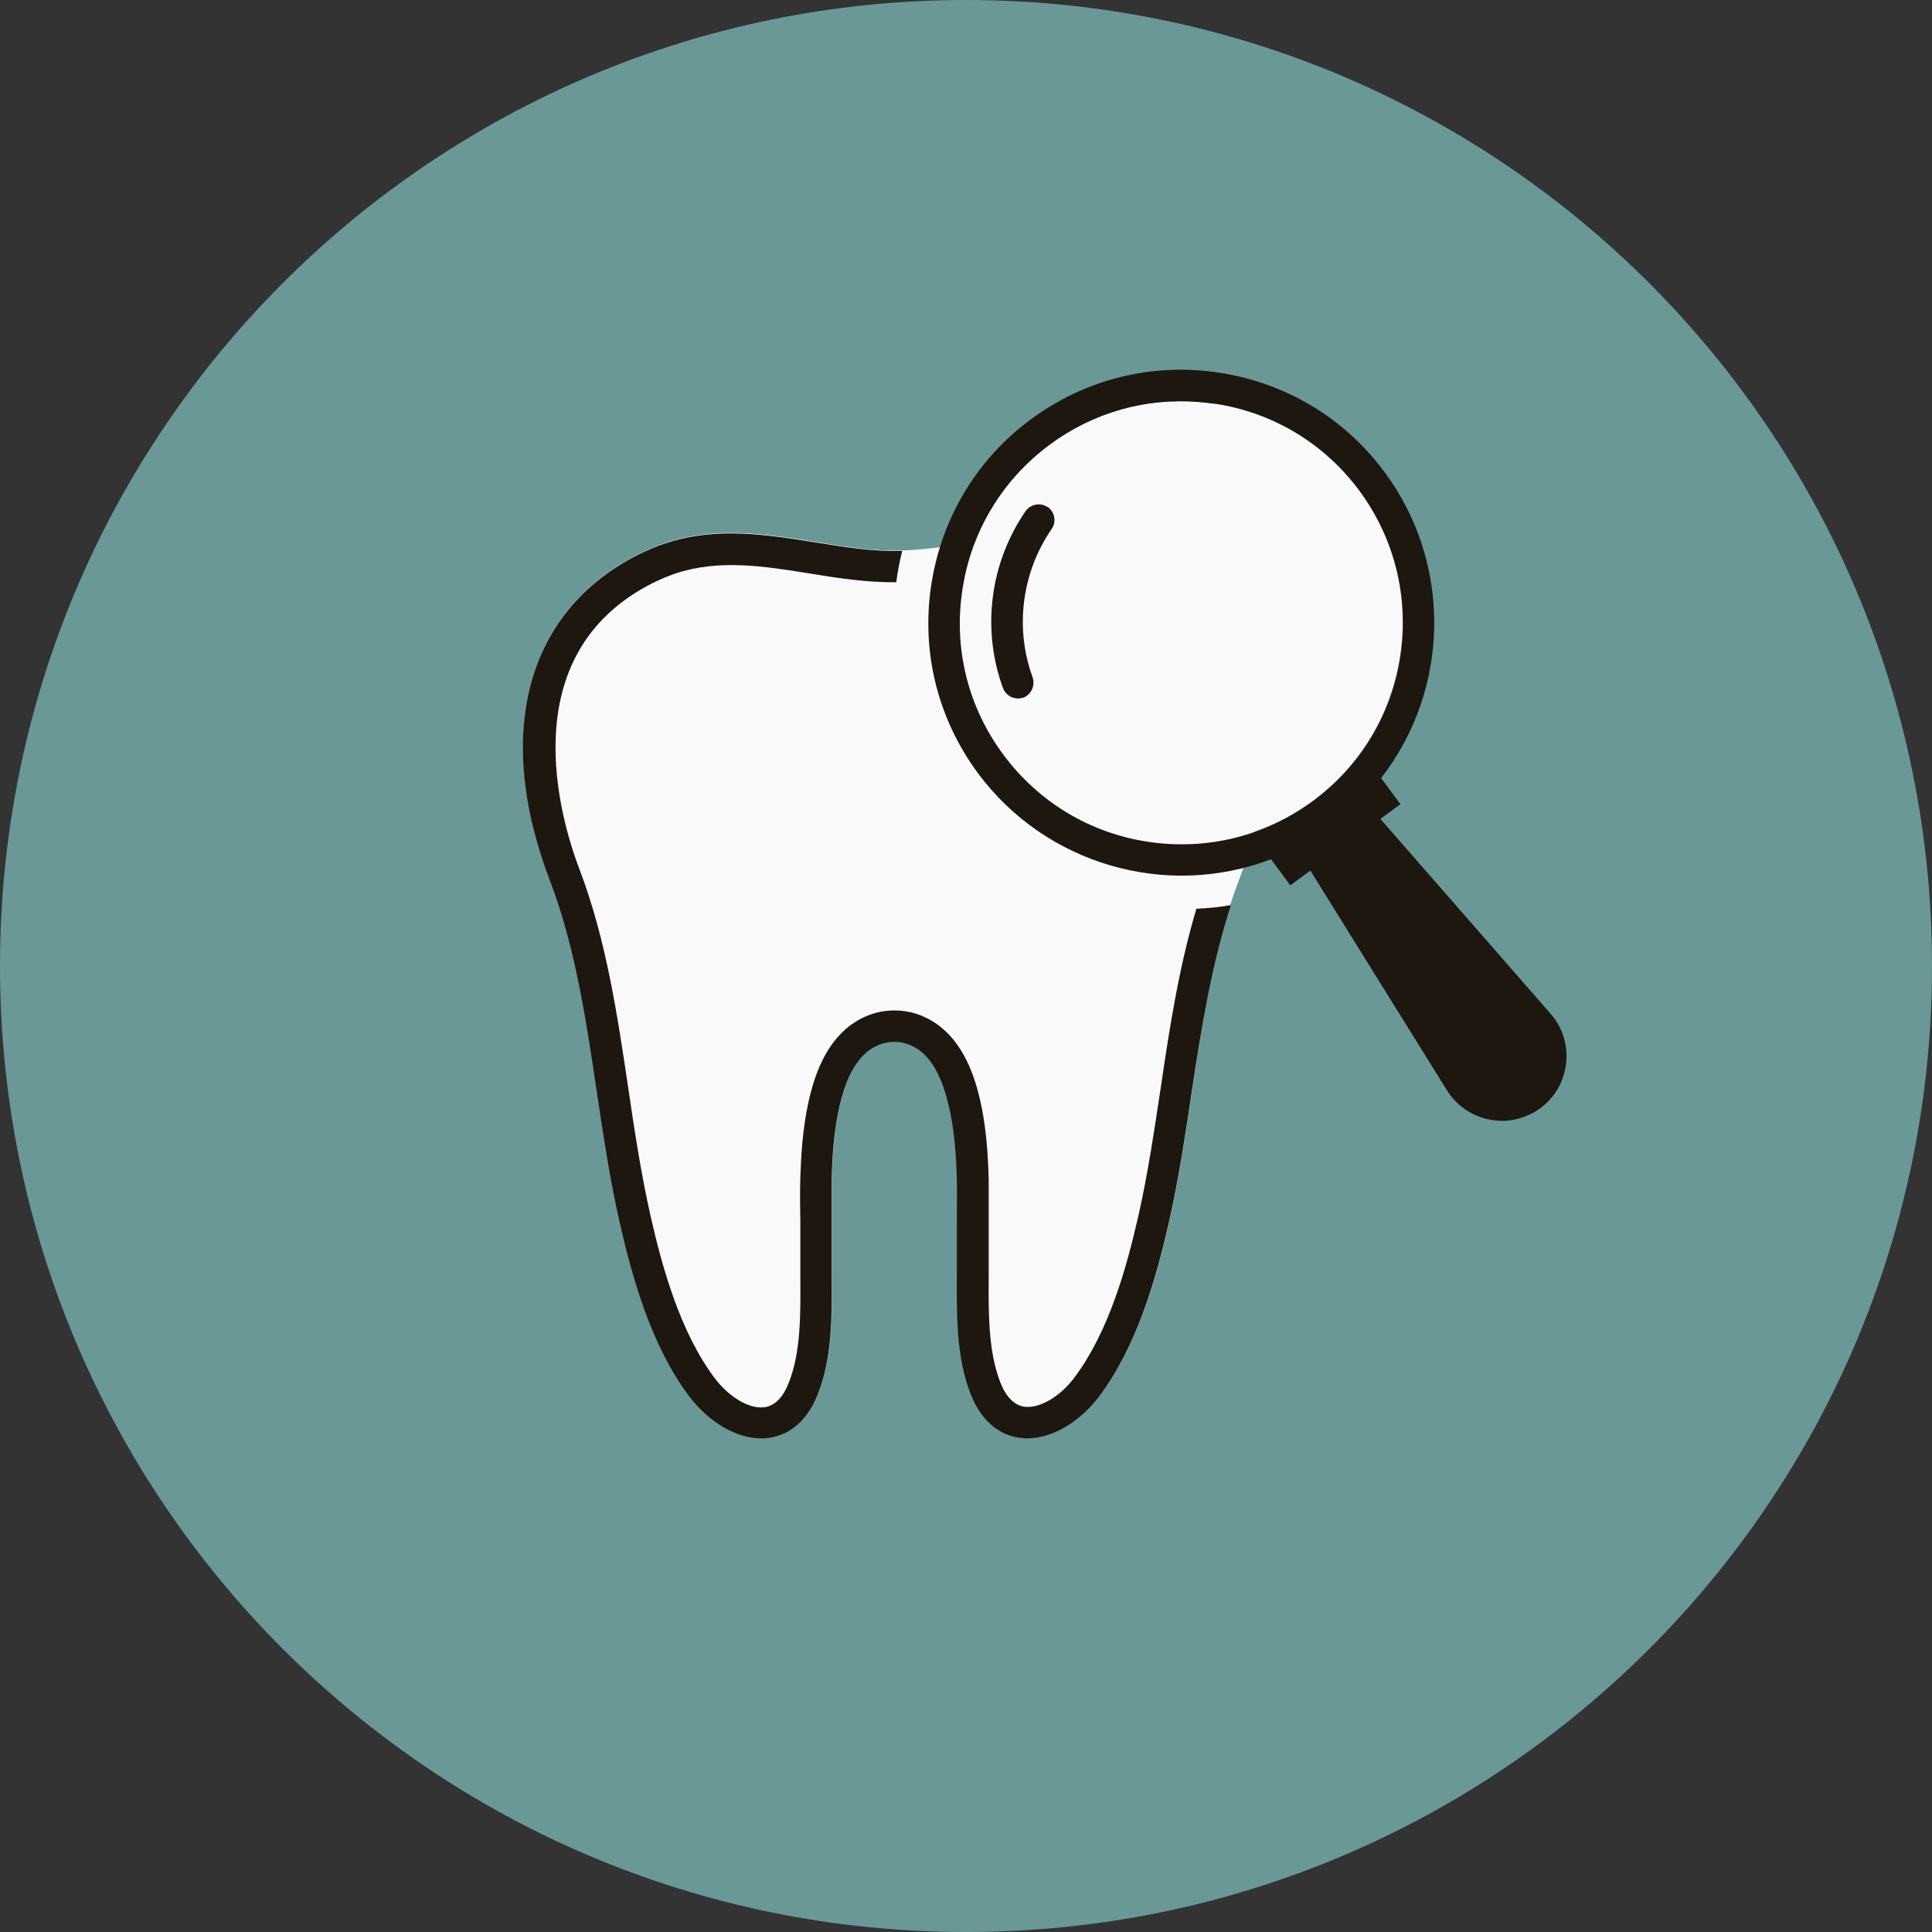 <svg width="80" height="80" viewBox="0 0 80 80" fill="none" xmlns="http://www.w3.org/2000/svg">
<rect x="0" y="0" width="80" height="80" fill="#333333" stroke="none"/>
<g clip-path="url(#clip0_5299_136)">
<path d="M40 80C62.091 80 80 62.091 80 40C80 17.909 62.091 0 40 0C17.909 0 0 17.909 0 40C0 62.091 17.909 80 40 80Z" fill="#699897"/>
<path d="M56.3 20.33C54.85 18.36 52.71 17.08 50.28 16.71C50.07 16.68 49.86 16.65 49.65 16.64C47.44 16.46 45.26 17.07 43.46 18.4C42.05 19.45 40.99 20.85 40.37 22.45C40.36 22.45 40.35 22.45 40.34 22.45C39.39 22.6 38.4 22.75 37.44 22.79C36.24 22.84 35.05 22.65 33.77 22.44C31.77 22.12 29.69 21.78 27.59 22.47C27.21 22.59 26.84 22.75 26.47 22.93C21.82 25.26 20.44 30.31 22.78 36.44C23.83 39.19 24.28 42.23 24.72 45.18C24.99 46.99 25.27 48.85 25.68 50.65C26.19 52.88 26.98 55.72 28.55 57.8C29.45 58.99 30.74 59.67 31.84 59.52C32.48 59.43 33.35 59.05 33.88 57.7C34.48 56.19 34.46 54.39 34.45 52.81C34.45 52.43 34.45 52.07 34.45 51.72V51.46C34.45 51.15 34.45 50.84 34.45 50.54V50.5C34.45 49.93 34.45 49.35 34.45 48.78C34.47 47.95 34.53 46.86 34.77 45.8C35 44.8 35.32 44.12 35.78 43.66C36.05 43.39 36.37 43.22 36.73 43.15C37.18 43.06 37.65 43.17 38.04 43.44C38.59 43.83 38.98 44.53 39.25 45.59C39.54 46.71 39.6 47.86 39.63 48.85C39.64 49.37 39.63 49.91 39.63 50.42C39.63 50.82 39.63 51.28 39.63 51.72C39.63 52.06 39.63 52.4 39.63 52.77V52.8C39.62 54.39 39.6 56.19 40.2 57.71C40.73 59.06 41.6 59.44 42.24 59.53C42.34 59.54 42.44 59.55 42.55 59.55C43.58 59.55 44.72 58.88 45.53 57.81C47.1 55.72 47.89 52.89 48.4 50.66C48.81 48.86 49.09 47 49.36 45.19C49.8 42.24 50.25 39.2 51.3 36.45C51.56 35.76 51.77 35.1 51.94 34.44C52.8 34.14 53.61 33.71 54.36 33.16C56.33 31.71 57.61 29.57 57.98 27.14C58.34 24.71 57.74 22.29 56.29 20.32L56.3 20.33Z" fill="#F9F9F9"/>
<path d="M49.54 37.63C48.82 40.04 48.43 42.55 48.07 45C47.8 46.78 47.53 48.62 47.13 50.38C46.65 52.49 45.91 55.15 44.49 57.04C43.9 57.83 43.05 58.33 42.42 58.25C42 58.19 41.66 57.85 41.42 57.24C40.92 55.96 40.93 54.37 40.94 52.84C40.94 52.45 40.94 52.08 40.94 51.73C40.94 51.3 40.94 50.86 40.94 50.46C40.94 49.94 40.94 49.4 40.94 48.84C40.91 47.78 40.84 46.54 40.52 45.29C40.17 43.93 39.61 42.99 38.8 42.41C38.28 42.04 37.67 41.84 37.05 41.84C36.86 41.84 36.67 41.86 36.48 41.89C35.87 42.01 35.31 42.31 34.86 42.76C34.22 43.4 33.79 44.28 33.5 45.53C33.23 46.7 33.17 47.87 33.14 48.76C33.12 49.38 33.13 49.98 33.14 50.57V50.62C33.14 50.91 33.14 51.2 33.14 51.49V51.73C33.14 52.08 33.14 52.43 33.14 52.81V52.84C33.15 54.38 33.17 55.98 32.66 57.26C32.42 57.87 32.08 58.21 31.66 58.27C31.04 58.36 30.19 57.86 29.59 57.06C28.17 55.17 27.43 52.51 26.95 50.4C26.55 48.64 26.27 46.8 26.01 45.02C25.56 42.01 25.1 38.9 24 36.01C23.22 33.97 21.14 27.1 27.05 24.13C27.36 23.98 27.67 23.85 27.99 23.74C29.79 23.15 31.62 23.44 33.55 23.75C34.7 23.94 35.89 24.12 37.11 24.11C37.17 23.67 37.25 23.24 37.36 22.81C36.18 22.85 35.01 22.66 33.76 22.46C31.76 22.14 29.68 21.8 27.58 22.49C27.2 22.61 26.83 22.77 26.46 22.95C21.81 25.28 20.43 30.33 22.77 36.46C23.82 39.21 24.27 42.25 24.71 45.2C24.98 47.01 25.26 48.87 25.67 50.67C26.18 52.9 26.97 55.74 28.54 57.82C29.44 59.01 30.73 59.69 31.83 59.54C32.47 59.45 33.34 59.07 33.87 57.72C34.47 56.21 34.45 54.41 34.44 52.83C34.44 52.45 34.44 52.09 34.44 51.74V51.48C34.44 51.17 34.44 50.86 34.44 50.56V50.52C34.44 49.95 34.44 49.37 34.44 48.8C34.46 47.97 34.52 46.88 34.76 45.82C34.99 44.82 35.31 44.14 35.77 43.68C36.04 43.41 36.36 43.24 36.72 43.17C37.17 43.08 37.64 43.19 38.03 43.46C38.58 43.85 38.97 44.55 39.24 45.61C39.53 46.73 39.59 47.88 39.62 48.87C39.63 49.39 39.62 49.93 39.62 50.44C39.62 50.84 39.62 51.3 39.62 51.74C39.62 52.08 39.62 52.42 39.62 52.79V52.81C39.61 54.4 39.59 56.2 40.19 57.72C40.72 59.07 41.59 59.45 42.23 59.54C42.33 59.55 42.43 59.56 42.54 59.56C43.57 59.56 44.71 58.89 45.52 57.82C47.09 55.73 47.88 52.9 48.39 50.67C48.8 48.87 49.08 47.01 49.35 45.2C49.74 42.61 50.16 39.95 50.97 37.48C50.5 37.56 50.02 37.61 49.53 37.63H49.54Z" fill="#1D1710"/>
<path d="M64.2 41.97L57.16 33.91L57.99 33.3L57.19 32.22C60.06 28.52 60.13 23.33 57.34 19.56C55.68 17.31 53.24 15.85 50.47 15.43C47.7 15.01 44.94 15.7 42.69 17.36C40.44 19.02 38.98 21.46 38.56 24.23C38.14 27 38.83 29.76 40.49 32.01C43.28 35.78 48.26 37.24 52.63 35.58L53.43 36.66L54.26 36.05L59.91 45.14C60.3 45.77 60.95 46.22 61.68 46.36C61.77 46.38 61.87 46.39 61.96 46.4C62.28 46.43 62.6 46.4 62.91 46.31C63.22 46.22 63.52 46.08 63.78 45.89C64.38 45.45 64.77 44.77 64.85 44.02C64.93 43.28 64.7 42.53 64.2 41.97ZM50.28 16.71C52.71 17.07 54.84 18.36 56.3 20.33C57.75 22.3 58.35 24.72 57.99 27.15C57.63 29.58 56.34 31.71 54.37 33.17C52.4 34.62 49.98 35.22 47.56 34.86C45.13 34.5 43 33.21 41.54 31.24C40.08 29.27 39.48 26.85 39.85 24.43C40.21 22 41.5 19.87 43.47 18.41C45.27 17.08 47.45 16.46 49.66 16.65C49.87 16.67 50.08 16.69 50.29 16.72L50.28 16.71Z" fill="#1D1710"/>
<path d="M43.38 21C43.09 20.799 42.68 20.869 42.47 21.16C40.99 23.309 40.64 26.049 41.53 28.489C41.59 28.649 41.71 28.779 41.87 28.86C41.94 28.89 42.02 28.91 42.09 28.919C42.16 28.93 42.24 28.919 42.32 28.899C42.34 28.899 42.35 28.899 42.37 28.89C42.43 28.869 42.48 28.84 42.53 28.799C42.76 28.63 42.85 28.32 42.76 28.049C42.01 26 42.31 23.7 43.55 21.899C43.75 21.61 43.68 21.2 43.38 20.989V21Z" fill="#1D1710"/>
</g>
<defs>
<clipPath id="clip0_5299_136">
<rect width="80" height="80" fill="white"/>
</clipPath>
</defs>
</svg>
